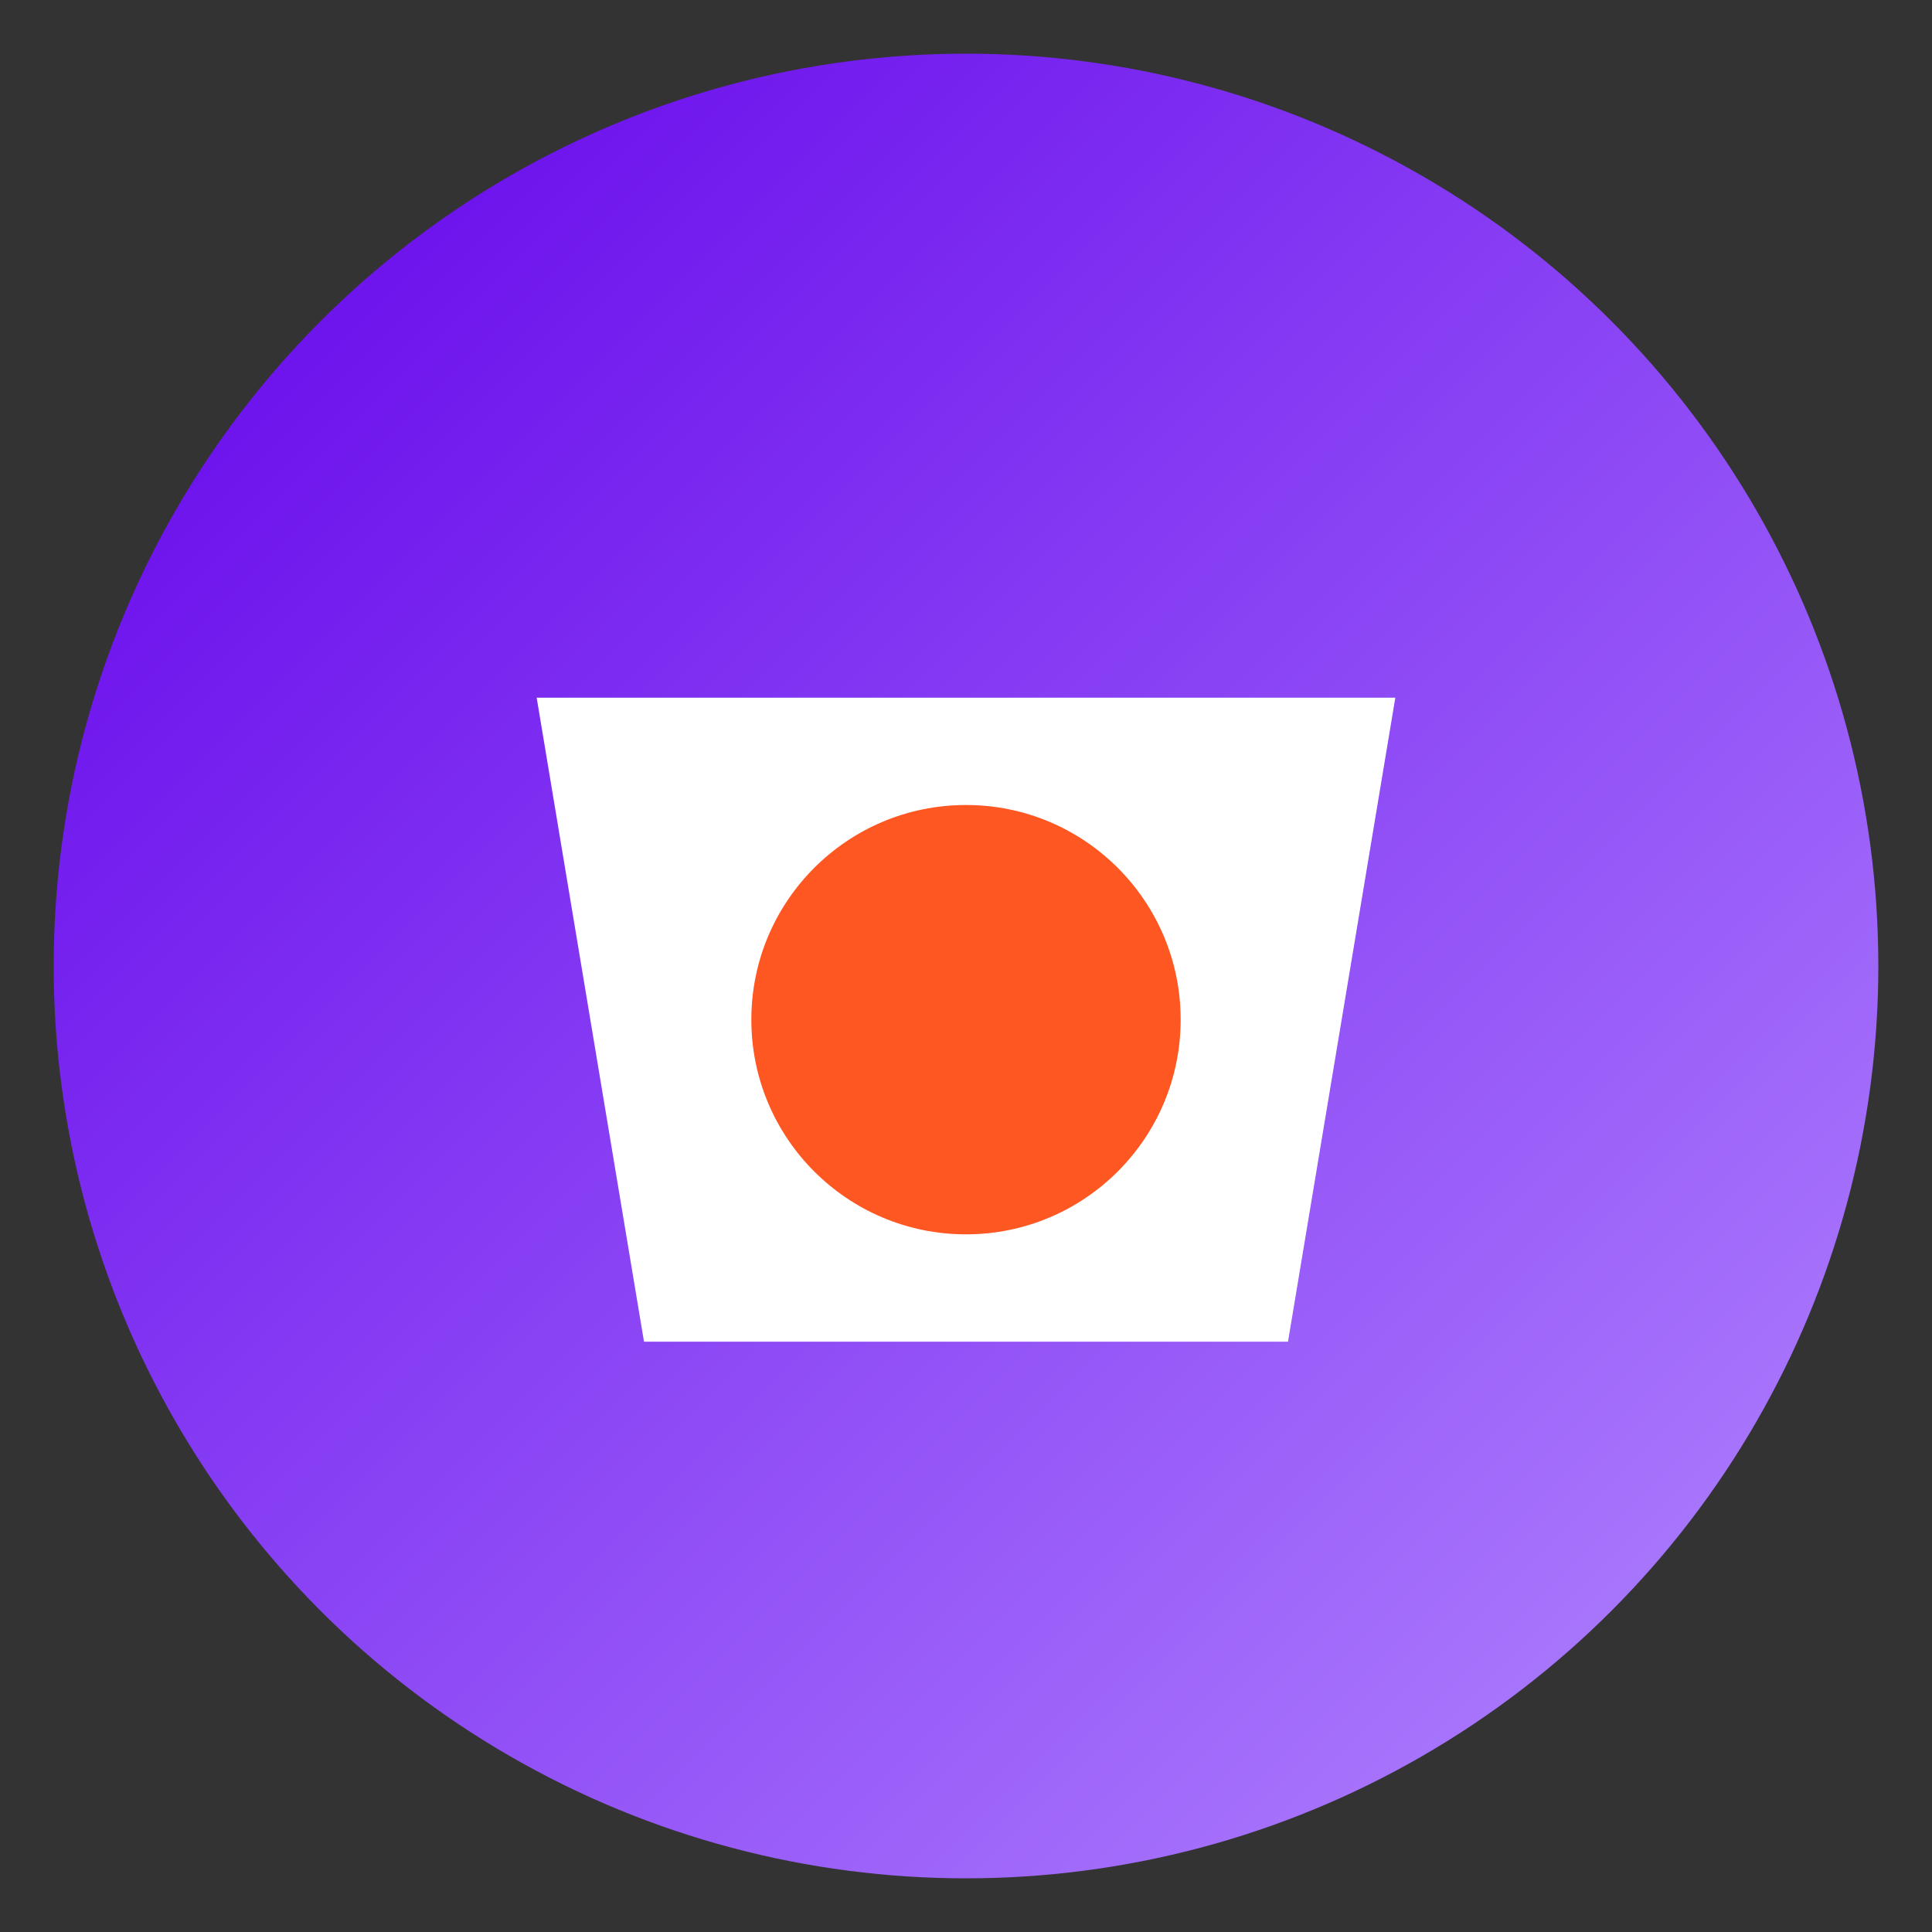 <?xml version="1.0" encoding="UTF-8"?>
<svg width="180" height="180" viewBox="0 0 180 180" xmlns="http://www.w3.org/2000/svg">
  <rect x="0" y="0" width="180" height="180" fill="#333333" stroke="none"/>
  <defs>
    <linearGradient id="grad1" x1="0%" y1="0%" x2="100%" y2="100%">
      <stop offset="0%" style="stop-color:#6200EA;stop-opacity:1" />
      <stop offset="100%" style="stop-color:#B388FF;stop-opacity:1" />
    </linearGradient>
  </defs>
  <circle cx="90" cy="90" r="85" fill="url(#grad1)"/>
  <path d="M50,65 L130,65 L120,125 L60,125 Z" fill="#FFFFFF" />
  <circle cx="90" cy="95" r="20" fill="#FF5722" />
</svg>
